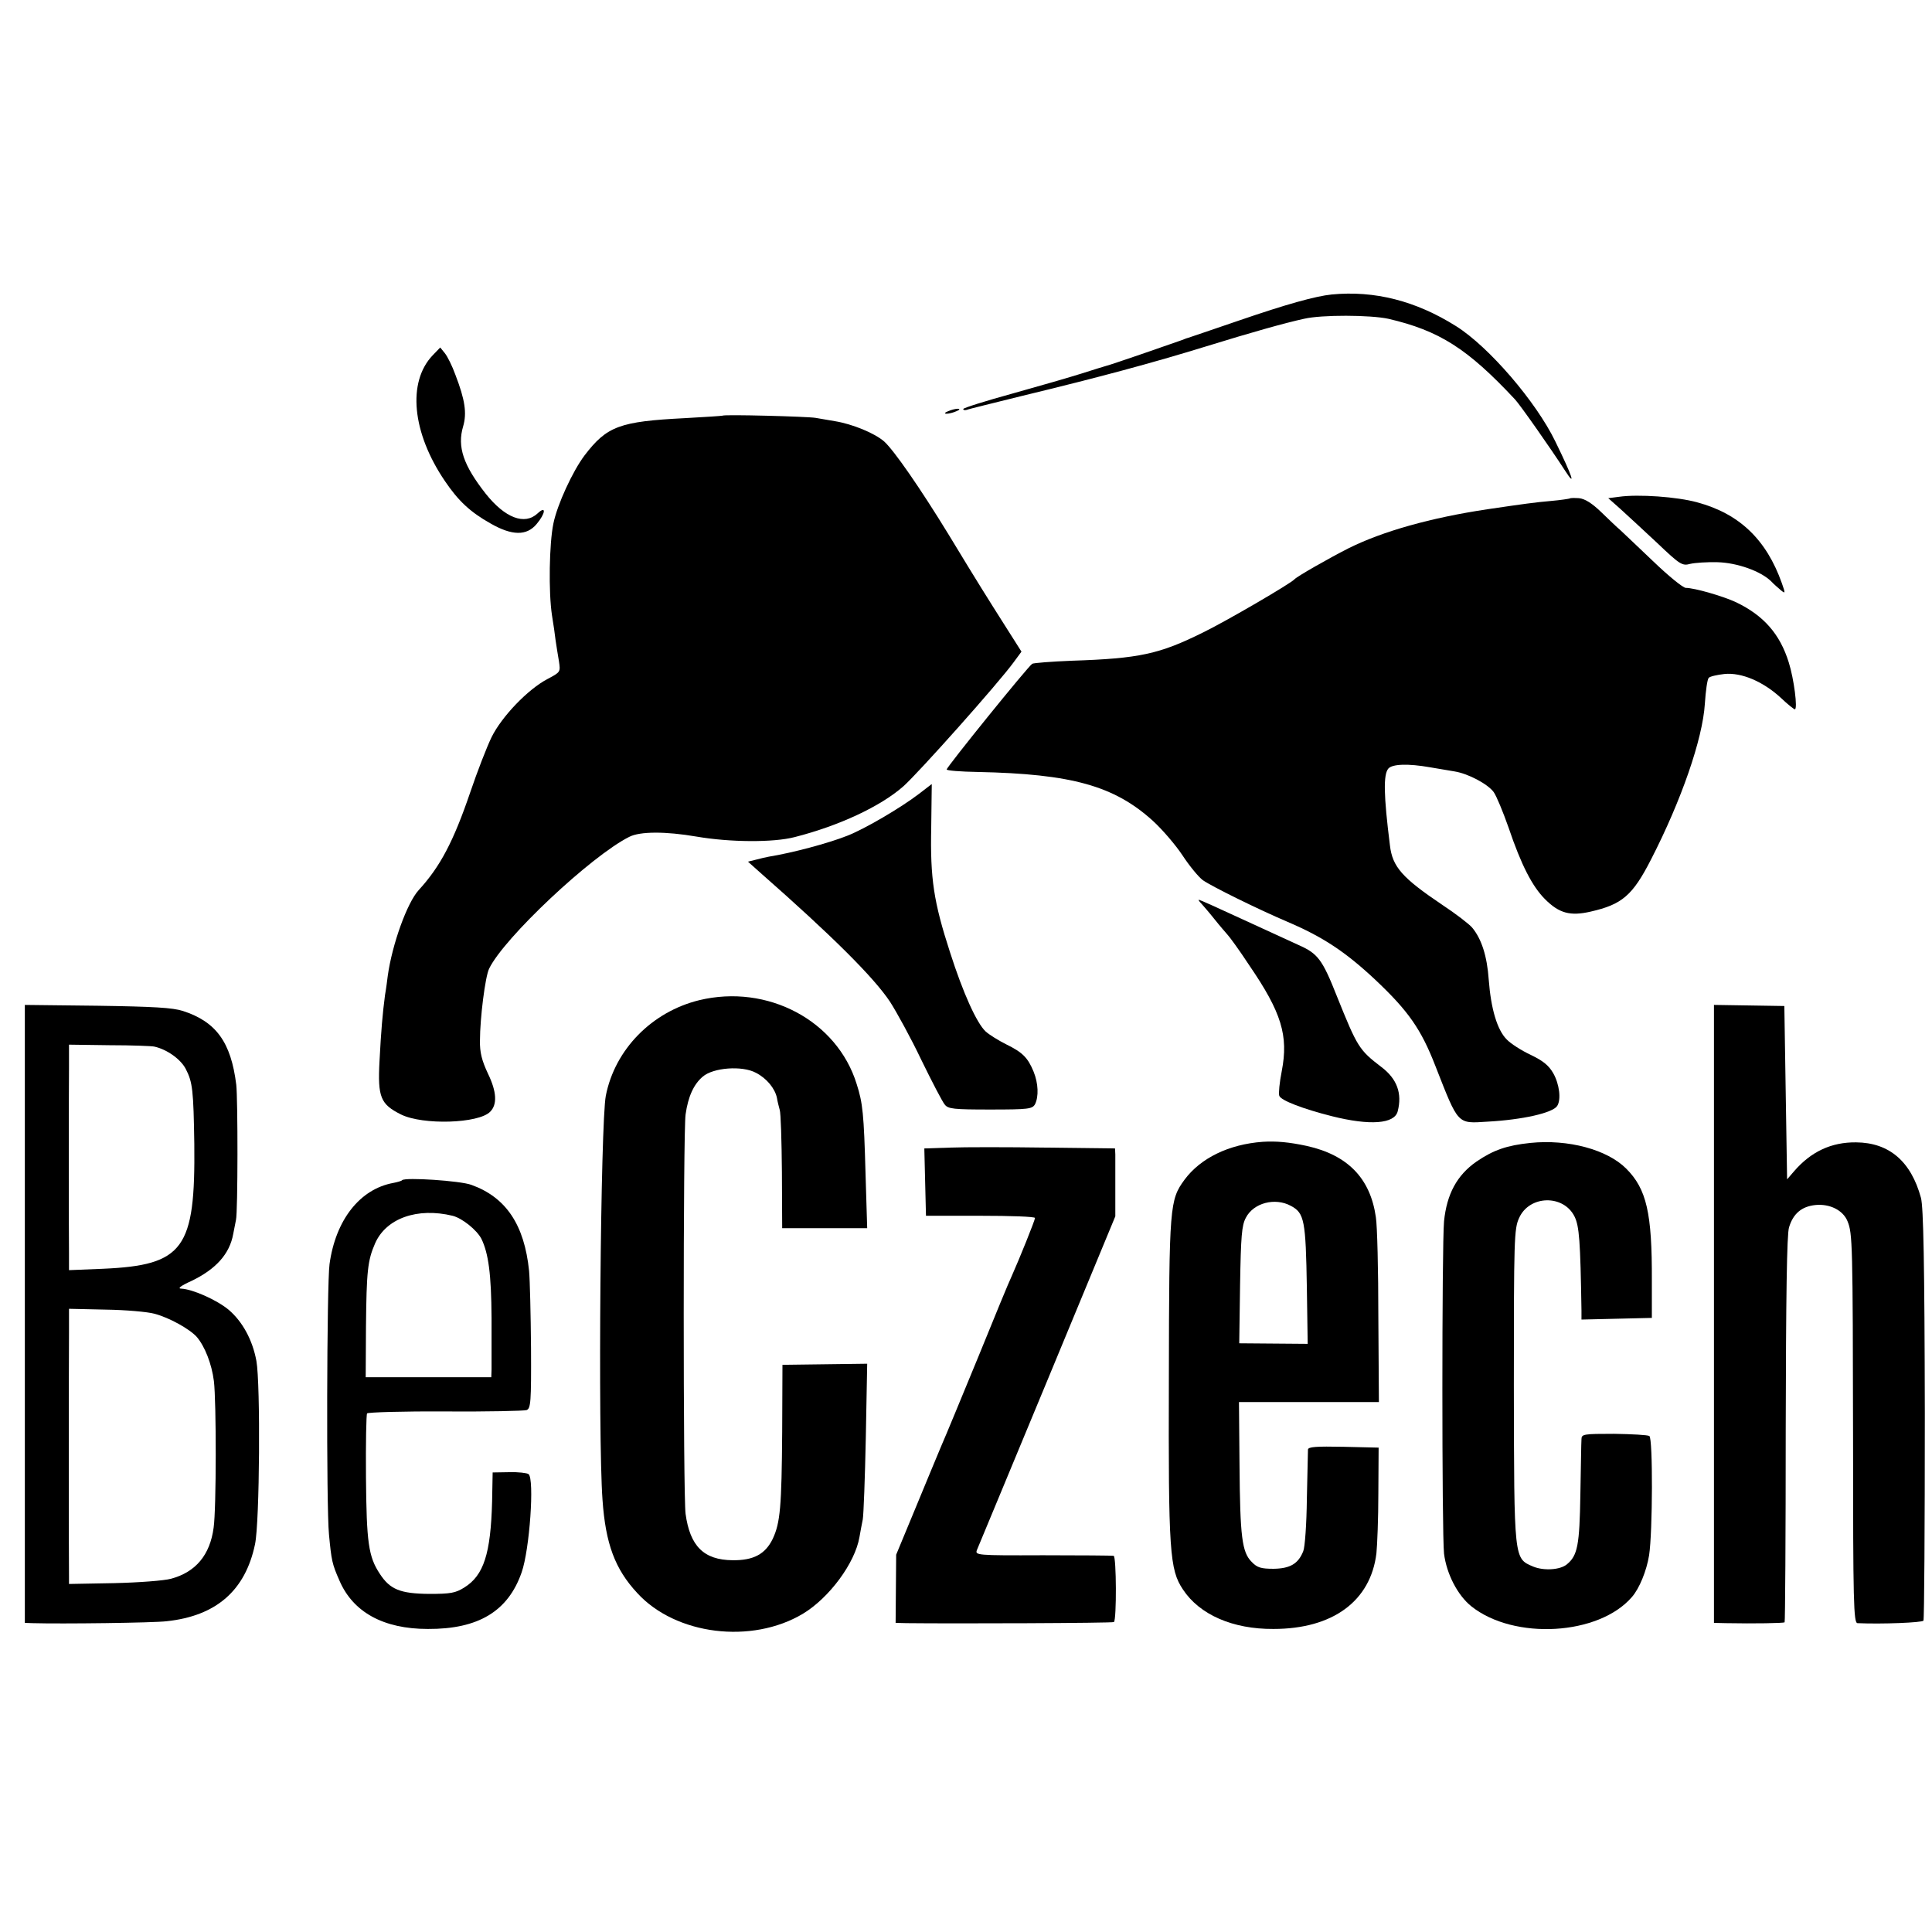 <?xml version="1.0" standalone="no"?>
<!DOCTYPE svg PUBLIC "-//W3C//DTD SVG 20010904//EN"
 "http://www.w3.org/TR/2001/REC-SVG-20010904/DTD/svg10.dtd">
<svg version="1.0" xmlns="http://www.w3.org/2000/svg"
 width="700pt" height="700pt" viewBox="0 0 700 700"
 preserveAspectRatio="xMidYMid meet">
<g transform="translate(0,700) scale(0.1,-0.1)"
fill="#000000" stroke="none">
<path d="M4825 5933 c-59 -6 -163 -35 -335 -94 -96 -33 -179 -61 -185 -63 -5
-1 -17 -6 -25 -9 -33 -12 -256 -89 -270 -92 -8 -2 -49 -15 -90 -28 -41 -13
-155 -46 -252 -73 -98 -27 -178 -52 -178 -56 0 -4 6 -5 13 -3 6 3 98 25 202
51 277 67 467 118 665 179 165 51 286 85 355 100 64 15 240 14 305 0 185 -43
287 -108 459 -292 18 -19 129 -177 182 -259 40 -62 27 -22 -36 107 -70 144
-240 342 -359 417 -146 92 -296 130 -451 115z"/>
<path d="M1568 5713 c-93 -97 -75 -281 44 -456 48 -71 91 -112 166 -154 77
-44 130 -45 166 -2 33 39 36 69 4 39 -47 -44 -118 -17 -188 71 -81 103 -104
170 -82 244 14 48 7 96 -28 187 -11 31 -29 67 -38 78 l-17 21 -27 -28z"/>
<path d="M3435 5510 c-13 -5 -14 -9 -5 -9 8 0 24 4 35 9 13 5 14 9 5 9 -8 0
-24 -4 -35 -9z"/>
<path d="M2618 5494 c-2 -1 -63 -5 -136 -9 -237 -12 -283 -29 -364 -135 -43
-57 -99 -178 -113 -247 -15 -72 -18 -248 -5 -333 5 -30 11 -71 13 -90 3 -19 8
-53 12 -75 6 -40 6 -40 -41 -65 -71 -37 -166 -136 -203 -211 -17 -35 -52 -125
-77 -199 -61 -179 -109 -270 -187 -355 -42 -46 -96 -196 -112 -310 -2 -16 -6
-48 -10 -70 -9 -69 -14 -126 -20 -240 -7 -131 4 -156 78 -193 79 -39 281 -33
323 10 26 26 24 72 -8 138 -22 47 -30 77 -29 120 0 81 19 231 33 260 53 111
370 409 508 478 39 20 132 20 243 1 122 -21 279 -22 356 -2 161 41 311 111
394 184 56 50 344 373 400 450 l28 38 -59 93 c-64 101 -97 153 -203 328 -107
175 -200 308 -235 340 -35 31 -117 64 -179 74 -22 4 -53 9 -70 12 -29 5 -332
13 -337 8z"/>
<path d="M5866 5200 l-39 -5 44 -39 c24 -22 84 -77 133 -123 83 -79 91 -84
120 -76 17 4 61 7 99 6 71 -2 156 -32 194 -69 10 -11 27 -25 36 -33 16 -13 16
-11 3 26 -56 158 -154 252 -307 293 -72 20 -213 30 -283 20z"/>
<path d="M5688 5194 c-2 -1 -33 -6 -68 -9 -58 -5 -101 -11 -230 -30 -207 -31
-380 -80 -503 -141 -71 -36 -187 -102 -197 -113 -13 -15 -246 -151 -330 -192
-159 -79 -231 -95 -478 -103 -73 -3 -137 -8 -142 -11 -15 -9 -310 -374 -310
-383 0 -4 51 -8 113 -9 339 -7 494 -50 634 -177 34 -31 83 -88 108 -126 25
-38 58 -78 73 -89 33 -23 197 -104 307 -151 129 -55 210 -109 317 -209 121
-114 167 -180 219 -314 84 -214 78 -208 188 -201 129 7 237 32 253 57 15 23 8
79 -14 118 -16 28 -36 45 -82 67 -34 16 -73 41 -87 56 -34 34 -57 110 -65 216
-6 86 -26 148 -60 189 -11 13 -59 50 -109 83 -144 97 -180 137 -189 215 -23
183 -24 256 -6 278 14 17 72 19 151 5 30 -5 70 -12 89 -15 50 -8 121 -46 142
-75 10 -14 34 -72 54 -129 46 -136 86 -213 132 -259 51 -51 91 -62 165 -45
114 26 152 58 219 189 109 212 187 436 195 564 3 47 9 89 14 94 4 5 30 11 57
14 62 6 140 -27 205 -87 24 -23 47 -41 50 -41 11 0 -3 110 -22 170 -32 103
-91 170 -191 218 -47 22 -151 52 -182 52 -10 0 -64 44 -120 98 -56 53 -109
104 -118 112 -10 8 -40 37 -68 64 -34 33 -60 49 -81 51 -16 1 -32 1 -33 -1z"/>
<path d="M3330 4124 c-65 -50 -196 -127 -260 -152 -71 -28 -199 -62 -285 -76
-11 -2 -32 -7 -47 -11 l-28 -7 47 -42 c257 -226 409 -377 468 -466 23 -36 75
-130 113 -210 39 -80 77 -153 85 -162 12 -16 33 -18 165 -18 139 0 152 2 162
19 14 28 12 76 -5 118 -21 51 -40 70 -99 99 -28 14 -62 35 -75 47 -32 30 -81
137 -129 287 -59 182 -72 266 -68 453 1 86 2 157 2 156 -1 0 -21 -16 -46 -35z"/>
<path d="M4352 3727 c7 -8 29 -33 48 -57 19 -24 41 -49 47 -56 7 -7 43 -56 79
-111 117 -171 143 -255 118 -384 -8 -40 -12 -81 -9 -89 5 -17 87 -48 190 -74
139 -35 227 -28 239 17 17 65 -2 118 -59 161 -81 62 -87 72 -161 256 -53 134
-69 155 -139 186 -33 15 -126 58 -207 95 -82 38 -151 69 -154 69 -3 0 1 -6 8
-13z"/>
<path d="M2533 3376 c-171 -42 -305 -178 -338 -346 -19 -97 -29 -1233 -12
-1464 11 -159 45 -251 126 -338 139 -152 414 -186 600 -75 96 58 189 184 205
278 3 19 9 48 12 64 3 17 8 150 11 297 l5 267 -153 -2 -154 -2 -1 -242 c-2
-273 -7 -330 -34 -388 -27 -56 -70 -79 -146 -78 -104 1 -154 51 -170 168 -9
64 -9 1385 0 1447 9 64 29 109 62 137 38 33 143 41 193 14 39 -20 69 -57 76
-91 2 -13 7 -32 10 -43 4 -11 7 -112 8 -225 l1 -204 154 0 154 0 -6 198 c-6
217 -10 255 -32 324 -71 230 -323 364 -571 304z"/>
<path d="M90 2239 l0 -1119 28 -1 c104 -3 438 1 486 7 179 19 285 111 320 279
17 80 20 581 5 664 -14 76 -50 142 -100 185 -43 36 -131 75 -172 77 -15 0 -3
10 37 28 89 43 138 98 151 170 3 14 7 37 10 51 7 30 7 439 1 490 -19 154 -73
228 -193 267 -37 12 -107 16 -310 19 l-263 3 0 -1120z m469 969 c46 -10 96
-46 114 -81 25 -48 28 -78 31 -272 4 -380 -38 -439 -331 -452 l-123 -5 0 61
c-1 79 -1 567 0 674 l0 82 147 -2 c82 0 155 -3 162 -5z m1 -968 c53 -14 127
-55 153 -84 29 -34 54 -97 62 -160 9 -74 9 -463 -1 -531 -13 -99 -65 -161
-154 -185 -25 -7 -118 -14 -207 -16 l-163 -3 0 27 c-1 36 -1 773 0 883 l0 87
133 -3 c72 -1 152 -8 177 -15z"/>
<path d="M6210 2240 l0 -1120 43 -1 c105 -2 209 0 213 3 2 2 4 317 4 700 1
479 4 706 12 731 15 50 46 76 96 81 52 5 100 -19 116 -59 18 -44 19 -78 20
-797 0 -586 2 -658 16 -659 90 -4 234 2 239 9 3 6 5 342 5 749 -1 544 -5 750
-14 783 -36 132 -115 200 -235 201 -89 1 -163 -33 -225 -105 l-25 -29 -5 314
-5 314 -127 2 -128 2 0 -1119z"/>
<path d="M4575 2863 c-123 -9 -225 -59 -283 -137 -54 -74 -56 -92 -57 -721 -2
-629 3 -692 51 -764 60 -91 180 -144 328 -143 215 0 352 101 373 274 3 29 7
127 7 218 l1 165 -127 3 c-99 2 -128 0 -129 -10 0 -7 -2 -87 -4 -178 -1 -91
-7 -176 -13 -190 -18 -46 -48 -63 -107 -64 -46 0 -60 4 -80 25 -35 35 -42 90
-44 350 l-2 229 253 0 254 0 -2 308 c0 169 -4 332 -9 362 -20 141 -102 225
-250 258 -65 14 -111 18 -160 15z m102 -232 c49 -26 54 -52 58 -298 l3 -202
-124 1 -124 1 3 211 c3 178 6 216 21 244 28 54 106 74 163 43z"/>
<path d="M5545 2859 c-85 -9 -133 -25 -196 -68 -70 -49 -107 -117 -117 -216
-8 -89 -8 -1132 0 -1204 9 -73 49 -151 99 -191 154 -123 462 -106 582 34 27
31 53 95 62 151 13 84 14 424 1 432 -6 4 -64 7 -128 8 -111 0 -118 -1 -118
-20 -1 -11 -2 -101 -4 -200 -3 -184 -10 -221 -49 -253 -24 -20 -83 -24 -122
-8 -70 30 -69 20 -70 656 0 532 1 568 19 607 37 83 161 86 201 5 17 -35 21
-88 25 -340 l0 -33 128 3 127 3 0 135 c1 245 -19 332 -93 406 -69 69 -210 107
-347 93z"/>
<path d="M3442 2842 l-93 -3 3 -122 3 -122 198 0 c108 0 197 -3 197 -8 0 -8
-56 -147 -85 -212 -8 -16 -62 -147 -120 -290 -59 -143 -119 -289 -135 -325
-15 -36 -58 -139 -95 -229 l-68 -164 -1 -123 -1 -124 40 -1 c165 -2 748 0 751
4 10 9 9 237 -1 240 -5 1 -121 2 -256 2 -244 -1 -247 0 -239 20 5 11 119 287
255 614 l246 594 0 101 c0 56 0 111 0 123 l-1 22 -252 3 c-139 2 -295 2 -346
0z"/>
<path d="M1457 2724 c-2 -3 -17 -7 -32 -10 -121 -22 -209 -134 -231 -294 -10
-71 -12 -881 -2 -980 9 -94 11 -106 38 -167 49 -114 159 -175 320 -175 183 -1
291 64 340 205 29 82 47 339 25 356 -5 4 -37 8 -70 7 l-60 -1 -2 -105 c-5
-189 -30 -268 -101 -312 -32 -20 -50 -23 -127 -23 -105 1 -142 16 -179 73 -41
62 -48 113 -50 350 -1 123 1 227 4 231 3 4 130 8 283 7 153 -1 286 2 295 5 15
6 17 28 16 225 -1 121 -4 246 -7 279 -17 168 -84 267 -209 312 -40 15 -240 28
-251 17z m183 -129 c35 -9 87 -51 104 -83 26 -53 36 -129 37 -287 0 -88 0
-172 0 -187 l-1 -28 -227 0 -228 0 1 182 c2 203 6 241 33 303 40 91 153 131
281 100z"/>
</g>
</svg>
